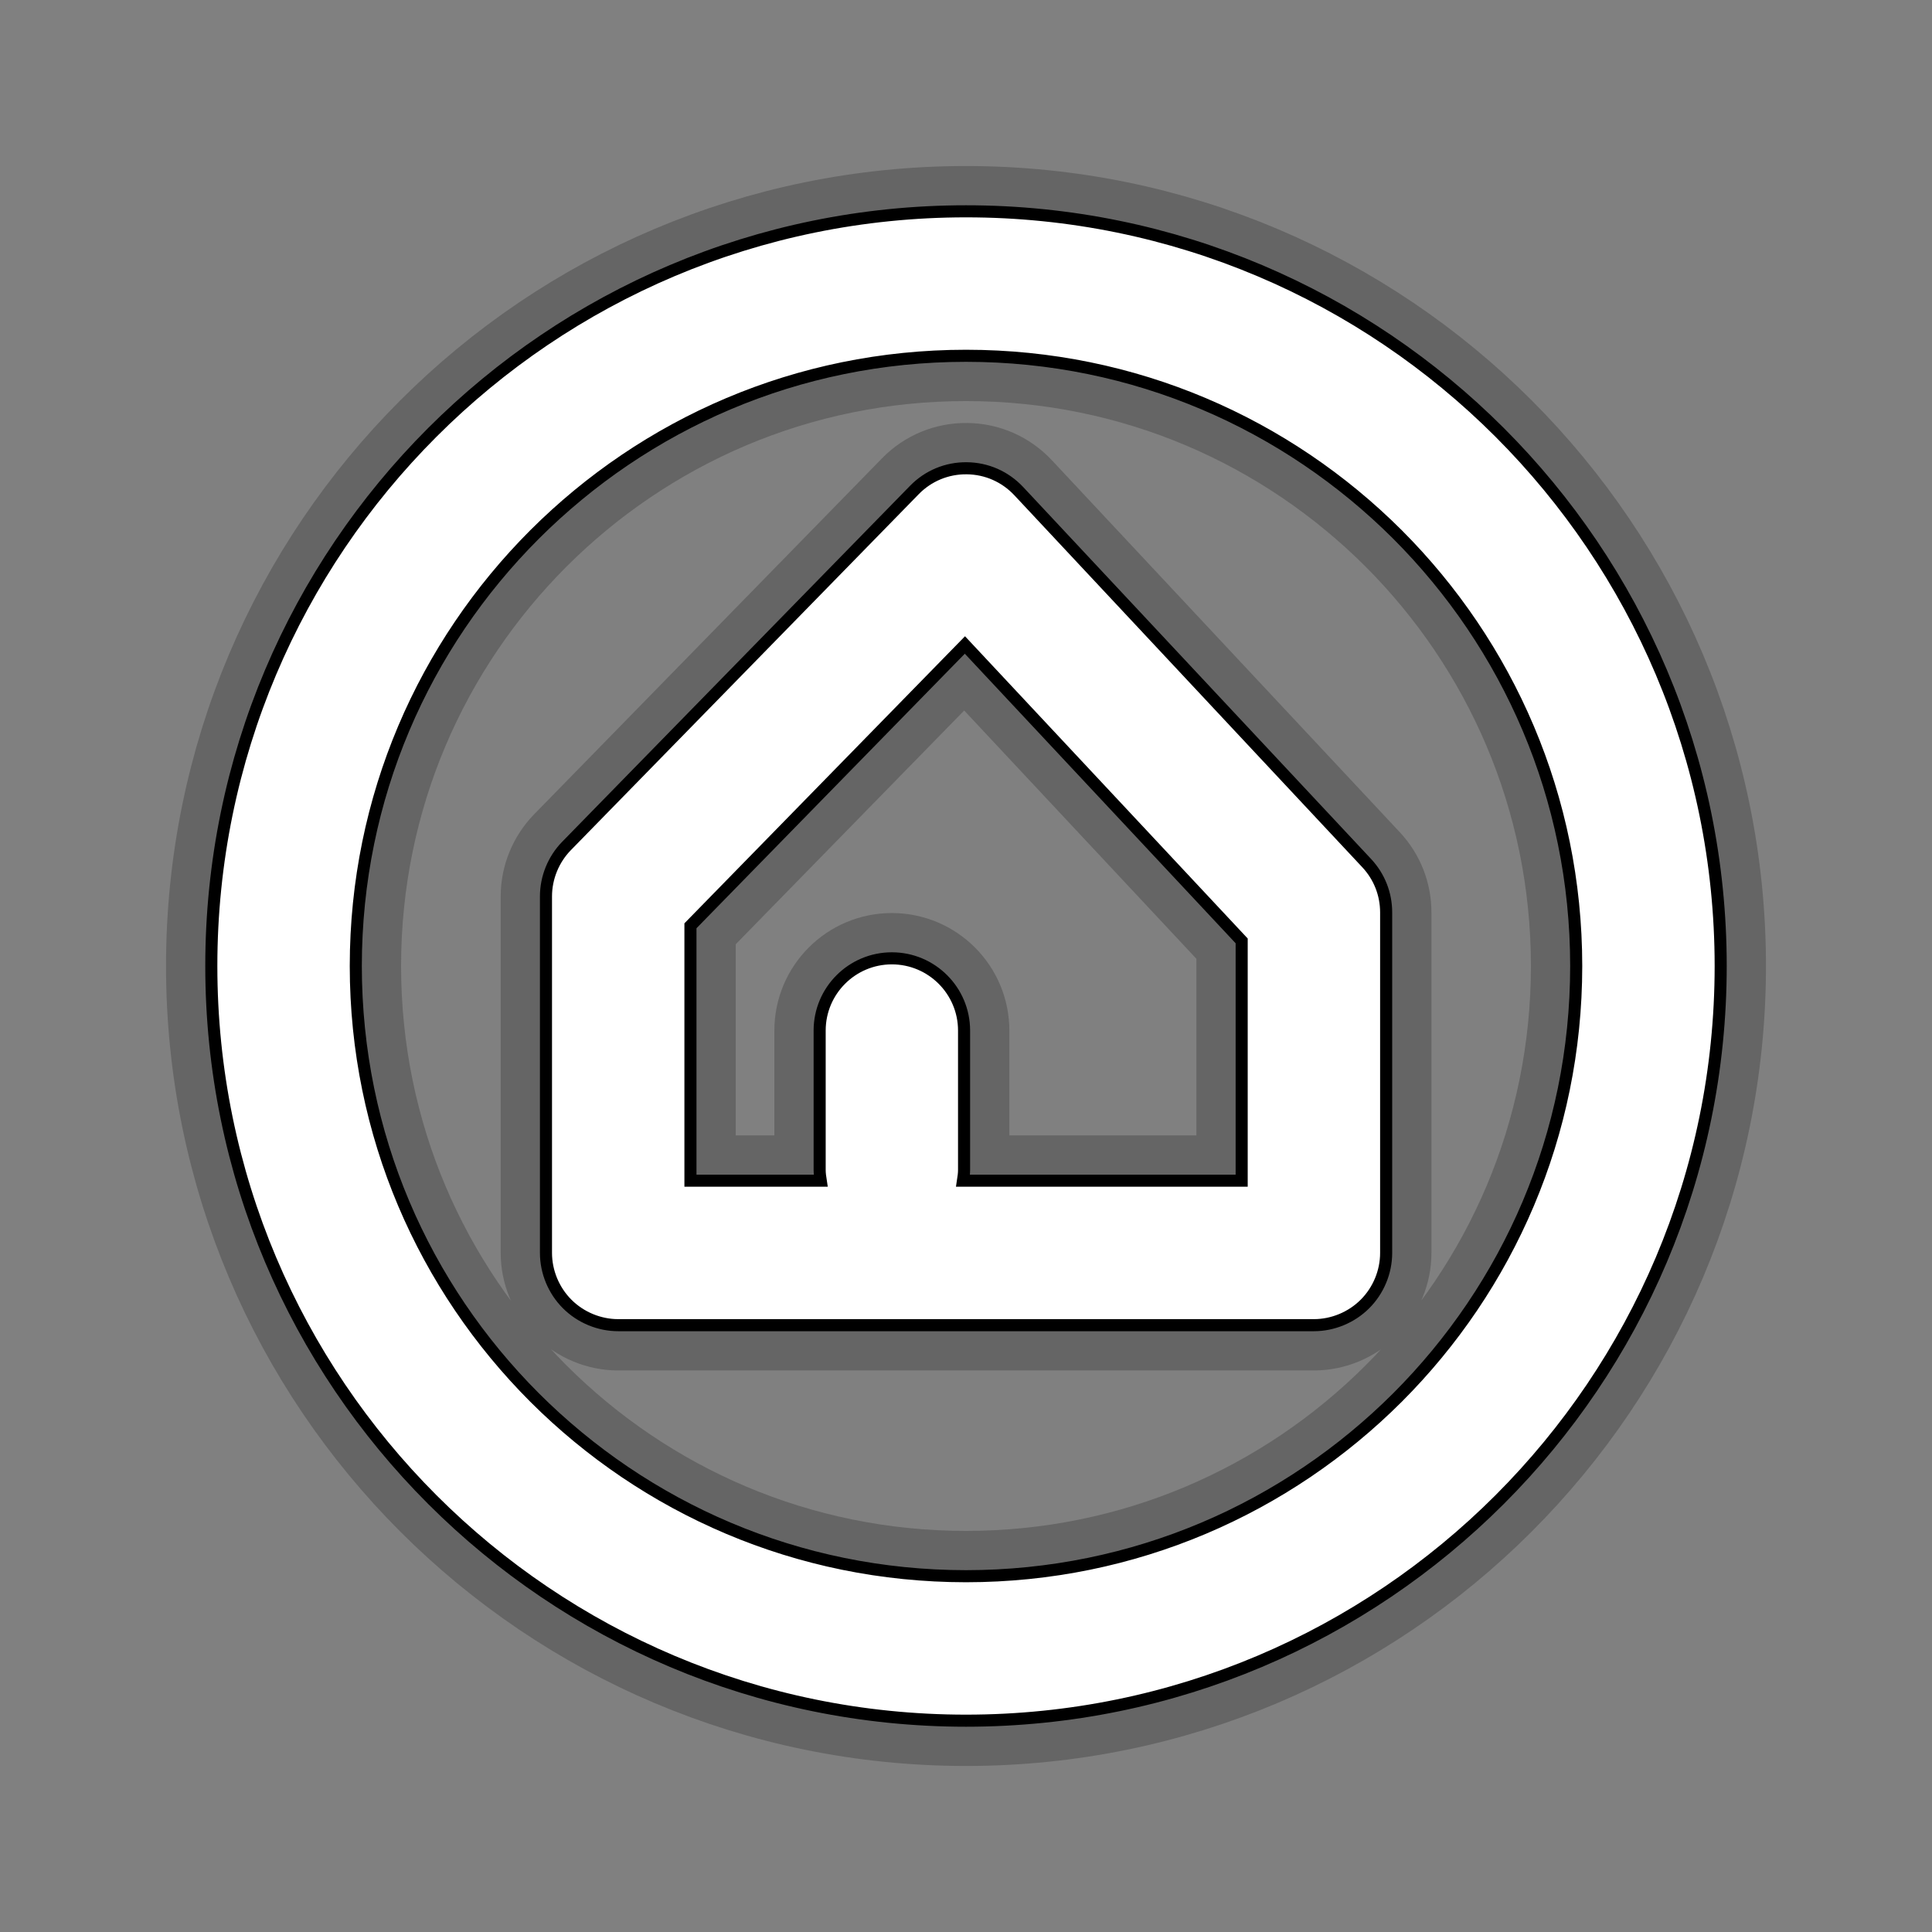 <?xml version="1.0" encoding="utf-8"?>
<!-- Garden Gnome Software - Skin Buttons -->
<!DOCTYPE svg PUBLIC "-//W3C//DTD SVG 1.1 Basic//EN" "http://www.w3.org/Graphics/SVG/1.1/DTD/svg11-basic.dtd">
<svg version="1.1" baseProfile="basic" id="Layer_1" xmlns="http://www.w3.org/2000/svg" xmlns:xlink="http://www.w3.org/1999/xlink"
			x="0px" y="0px" width="32px" height="32px" viewBox="0 0 32 32" xml:space="preserve">
	<rect x="0" y="0" width="32" height="32" fill="#808080" stroke="none"/>
	<g opacity="0.4" stroke="#3C3C3C" stroke-width="1.5">
		<path d="M16.874,8.135c-0.225-0.24-0.532-0.376-0.861-0.379c-0.328-0.004-0.639,0.125-0.868,0.36l-5.761,5.895
			c-0.217,0.222-0.341,0.525-0.341,0.836v5.905c0,0.315,0.128,0.623,0.351,0.846s0.531,0.351,0.846,0.351h11.522
			c0.314,0,0.623-0.128,0.846-0.351s0.351-0.53,0.351-0.846v-5.639c0-0.306-0.114-0.594-0.322-0.817L16.874,8.135z M20.565,19.556
			H15.95c0.009-0.059,0.018-0.116,0.018-0.177v-2.31c0-0.66-0.536-1.196-1.196-1.196c-0.66,0-1.196,0.536-1.196,1.196v2.31
			c0,0.061,0.009,0.118,0.018,0.177h-2.158v-4.222l4.546-4.651l4.584,4.901V19.556z M16,3.5C9.096,3.5,3.5,9.096,3.5,16
			c0,6.904,5.596,12.499,12.5,12.5c6.903-0.001,12.499-5.596,12.5-12.5C28.499,9.096,22.903,3.5,16,3.5z M23.147,23.147
			c-1.833,1.83-4.353,2.959-7.147,2.96c-2.795-0.001-5.314-1.13-7.146-2.96C7.022,21.314,5.894,18.795,5.893,16
			c0.001-2.795,1.129-5.314,2.961-7.147c1.833-1.831,4.352-2.96,7.146-2.96c2.795,0,5.313,1.129,7.147,2.96
			c1.831,1.833,2.959,4.352,2.96,7.147C26.106,18.795,24.979,21.314,23.147,23.147z"/>
	</g>
	<g fill="#FFFFFF" stroke="#000000" stroke-width="0.2">
		<path d="M16.874,8.135c-0.225-0.24-0.532-0.376-0.861-0.379c-0.328-0.004-0.639,0.125-0.868,0.36l-5.761,5.895
			c-0.217,0.222-0.341,0.525-0.341,0.836v5.905c0,0.315,0.128,0.623,0.351,0.846s0.531,0.351,0.846,0.351h11.522
			c0.314,0,0.623-0.128,0.846-0.351s0.351-0.53,0.351-0.846v-5.639c0-0.306-0.114-0.594-0.322-0.817L16.874,8.135z M20.565,19.556
			H15.95c0.009-0.059,0.018-0.116,0.018-0.177v-2.31c0-0.66-0.536-1.196-1.196-1.196c-0.66,0-1.196,0.536-1.196,1.196v2.31
			c0,0.061,0.009,0.118,0.018,0.177h-2.158v-4.222l4.546-4.651l4.584,4.901V19.556z M16,3.5C9.096,3.5,3.5,9.096,3.5,16
			c0,6.904,5.596,12.499,12.5,12.5c6.903-0.001,12.499-5.596,12.5-12.5C28.499,9.096,22.903,3.5,16,3.5z M23.147,23.147
			c-1.833,1.83-4.353,2.959-7.147,2.96c-2.795-0.001-5.314-1.13-7.146-2.96C7.022,21.314,5.894,18.795,5.893,16
			c0.001-2.795,1.129-5.314,2.961-7.147c1.833-1.831,4.352-2.96,7.146-2.96c2.795,0,5.313,1.129,7.147,2.96
			c1.831,1.833,2.959,4.352,2.96,7.147C26.106,18.795,24.979,21.314,23.147,23.147z"/>
	</g>
</svg>